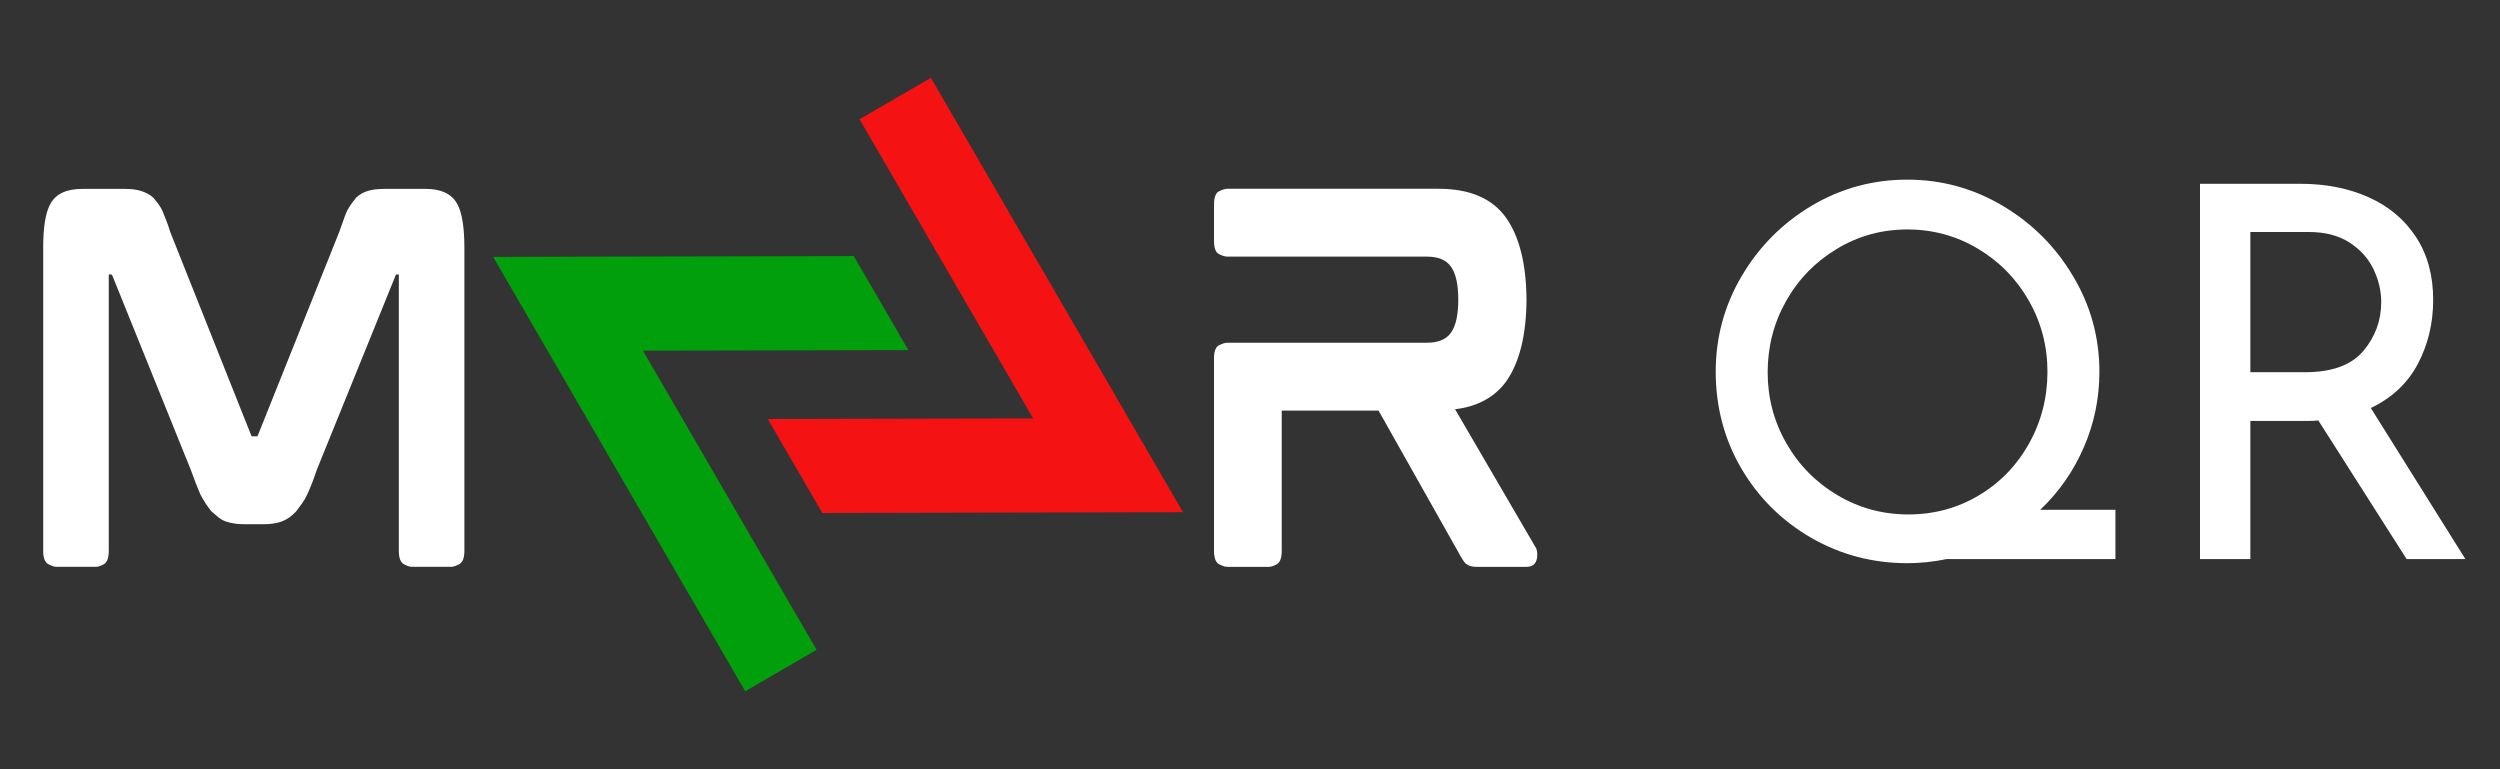 <svg xmlns="http://www.w3.org/2000/svg" xmlns:xlink="http://www.w3.org/1999/xlink" width="390" zoomAndPan="magnify" viewBox="0 0 292.5 90" height="120" preserveAspectRatio="xMidYMid meet" version="1.0"><rect x="0" y="0" width="292.5" height="90" fill="#333333" stroke="none"/><defs><g/><clipPath id="07a62501ca"><path d="M 89 9 L 139 9 L 139 61 L 89 61 Z M 89 9 " clip-rule="nonzero"/></clipPath><clipPath id="02761a9f42"><path d="M 57.695 30.062 L 105.328 2.418 L 138.836 60.156 L 91.203 87.801 Z M 57.695 30.062 " clip-rule="nonzero"/></clipPath><clipPath id="6c005435a1"><path d="M 57.695 30.062 L 105.328 2.418 L 138.836 60.156 L 91.203 87.801 Z M 57.695 30.062 " clip-rule="nonzero"/></clipPath><clipPath id="11bb4a3ad1"><path d="M 57 29 L 107 29 L 107 81 L 57 81 Z M 57 29 " clip-rule="nonzero"/></clipPath><clipPath id="a4047815cb"><path d="M 57.695 30.062 L 105.328 2.418 L 138.836 60.156 L 91.203 87.801 Z M 57.695 30.062 " clip-rule="nonzero"/></clipPath><clipPath id="6563d4b903"><path d="M 57.695 30.062 L 105.328 2.418 L 138.836 60.156 L 91.203 87.801 Z M 57.695 30.062 " clip-rule="nonzero"/></clipPath></defs><g fill="#ffffff" fill-opacity="1"><g transform="translate(197.161, 65.409)"><g><path d="M 50.344 0 L 30.609 0 C 29.066 0.32 27.531 0.484 26 0.484 C 21.945 0.484 18.195 -0.504 14.75 -2.484 C 11.312 -4.473 8.586 -7.176 6.578 -10.594 C 4.578 -14.02 3.578 -17.797 3.578 -21.922 C 3.578 -25.93 4.586 -29.656 6.609 -33.094 C 8.641 -36.539 11.363 -39.285 14.781 -41.328 C 18.207 -43.367 21.945 -44.391 26 -44.391 C 30 -44.391 33.719 -43.367 37.156 -41.328 C 40.602 -39.285 43.348 -36.539 45.391 -33.094 C 47.441 -29.656 48.469 -25.93 48.469 -21.922 C 48.469 -18.805 47.859 -15.852 46.641 -13.062 C 45.43 -10.27 43.734 -7.836 41.547 -5.766 L 50.344 -5.766 Z M 9.656 -21.859 C 9.656 -18.867 10.383 -16.098 11.844 -13.547 C 13.301 -10.992 15.297 -8.969 17.828 -7.469 C 20.359 -5.969 23.117 -5.219 26.109 -5.219 C 29.109 -5.219 31.852 -5.957 34.344 -7.438 C 36.832 -8.914 38.797 -10.941 40.234 -13.516 C 41.672 -16.086 42.391 -18.891 42.391 -21.922 C 42.391 -24.922 41.66 -27.695 40.203 -30.25 C 38.742 -32.801 36.758 -34.82 34.25 -36.312 C 31.738 -37.812 28.988 -38.562 26 -38.562 C 23 -38.562 20.242 -37.801 17.734 -36.281 C 15.223 -34.77 13.25 -32.738 11.812 -30.188 C 10.375 -27.633 9.656 -24.859 9.656 -21.859 Z M 9.656 -21.859 "/></g></g></g><g fill="#ffffff" fill-opacity="1"><g transform="translate(251.088, 65.409)"><g><path d="M 30.484 0 L 20.156 -16.219 C 19.832 -16.176 19.348 -16.156 18.703 -16.156 L 12.203 -16.156 L 12.203 0 L 6.312 0 L 6.312 -43.906 L 18.031 -43.906 C 21.031 -43.906 23.703 -43.379 26.047 -42.328 C 28.398 -41.273 30.242 -39.727 31.578 -37.688 C 32.922 -35.645 33.594 -33.188 33.594 -30.312 C 33.594 -27.594 32.992 -25.098 31.797 -22.828 C 30.598 -20.566 28.766 -18.848 26.297 -17.672 L 37.359 0 Z M 18.578 -21.859 C 21.742 -21.859 24.023 -22.688 25.422 -24.344 C 26.816 -26.008 27.516 -27.914 27.516 -30.062 C 27.516 -31.352 27.219 -32.625 26.625 -33.875 C 26.039 -35.133 25.109 -36.18 23.828 -37.016 C 22.555 -37.848 20.953 -38.266 19.016 -38.266 L 12.203 -38.266 L 12.203 -21.859 Z M 18.578 -21.859 "/></g></g></g><g fill="#ffffff" fill-opacity="1"><g transform="translate(0.772, 66.272)"><g><path d="M 49.047 -44.172 C 50.836 -44.172 52.055 -43.598 52.703 -42.453 C 53.273 -41.453 53.562 -39.723 53.562 -37.266 L 53.562 -1.828 C 53.562 -1.004 53.363 -0.484 52.969 -0.266 C 52.57 -0.055 52.25 0.047 52 0.047 L 47.391 0.047 C 47.172 0.047 46.863 -0.055 46.469 -0.266 C 46.082 -0.484 45.891 -1.004 45.891 -1.828 L 45.891 -34.047 C 45.891 -34.078 45.891 -34.102 45.891 -34.125 C 45.891 -34.145 45.891 -34.156 45.891 -34.156 L 45.625 -34.156 C 45.551 -34.156 45.516 -34.117 45.516 -34.047 L 36.297 -11.312 C 35.93 -10.207 35.555 -9.242 35.172 -8.422 C 34.992 -8.023 34.785 -7.664 34.547 -7.344 C 34.316 -7.02 34.094 -6.719 33.875 -6.438 C 33.344 -5.863 32.773 -5.469 32.172 -5.25 C 31.598 -5.039 30.879 -4.938 30.016 -4.938 L 27.828 -4.938 C 27.035 -4.938 26.316 -5.039 25.672 -5.25 C 25.359 -5.363 25.066 -5.523 24.797 -5.734 C 24.523 -5.953 24.25 -6.188 23.969 -6.438 C 23.5 -7.008 23.066 -7.672 22.672 -8.422 C 22.316 -9.242 21.941 -10.207 21.547 -11.312 L 12.391 -33.984 C 12.348 -34.098 12.289 -34.156 12.219 -34.156 L 11.953 -34.156 C 11.953 -34.156 11.953 -34.145 11.953 -34.125 C 11.953 -34.102 11.953 -34.078 11.953 -34.047 L 11.953 -1.828 C 11.953 -1.004 11.766 -0.484 11.391 -0.266 C 11.016 -0.055 10.703 0.047 10.453 0.047 L 5.844 0.047 C 5.594 0.047 5.27 -0.055 4.875 -0.266 C 4.477 -0.484 4.281 -1.004 4.281 -1.828 L 4.281 -37.266 C 4.281 -39.723 4.566 -41.453 5.141 -42.453 C 5.785 -43.598 7.02 -44.172 8.844 -44.172 L 13.781 -44.172 C 14.562 -44.172 15.188 -44.098 15.656 -43.953 C 16.258 -43.773 16.758 -43.508 17.156 -43.156 C 17.332 -42.938 17.52 -42.703 17.719 -42.453 C 17.914 -42.203 18.086 -41.914 18.234 -41.594 C 18.367 -41.281 18.516 -40.914 18.672 -40.5 C 18.836 -40.094 18.992 -39.641 19.141 -39.141 L 28.578 -15.438 C 28.609 -15.332 28.641 -15.27 28.672 -15.25 C 28.711 -15.227 28.734 -15.219 28.734 -15.219 L 29.266 -15.219 C 29.336 -15.219 29.395 -15.289 29.438 -15.438 L 38.922 -39.141 C 39.098 -39.641 39.258 -40.094 39.406 -40.5 C 39.551 -40.914 39.691 -41.281 39.828 -41.594 C 40.004 -41.914 40.18 -42.203 40.359 -42.453 C 40.547 -42.703 40.727 -42.938 40.906 -43.156 C 41.332 -43.551 41.812 -43.816 42.344 -43.953 C 42.812 -44.098 43.441 -44.172 44.234 -44.172 Z M 49.047 -44.172 "/></g></g></g><g fill="#ffffff" fill-opacity="1"><g transform="translate(137.743, 66.273)"><g><path d="M 40.859 -31.375 L 40.859 -31.047 C 40.859 -31.086 40.859 -31.113 40.859 -31.125 C 40.859 -31.145 40.859 -31.172 40.859 -31.203 C 40.859 -31.242 40.859 -31.27 40.859 -31.281 C 40.859 -31.301 40.859 -31.332 40.859 -31.375 Z M 41.875 -2.312 C 42.094 -2.02 42.164 -1.586 42.094 -1.016 C 41.988 -0.305 41.578 0.047 40.859 0.047 L 34.969 0.047 C 34.5 0.047 34.125 -0.055 33.844 -0.266 C 33.727 -0.336 33.625 -0.441 33.531 -0.578 C 33.445 -0.723 33.352 -0.867 33.25 -1.016 L 23.547 -18.234 L 12.219 -18.234 L 12.219 -1.828 C 12.219 -1.004 12.031 -0.484 11.656 -0.266 C 11.281 -0.055 10.969 0.047 10.719 0.047 L 5.844 0.047 C 5.594 0.047 5.27 -0.055 4.875 -0.266 C 4.488 -0.484 4.297 -1.004 4.297 -1.828 L 4.297 -24.344 C 4.297 -25.164 4.488 -25.676 4.875 -25.875 C 5.27 -26.07 5.594 -26.172 5.844 -26.172 L 29.172 -26.172 C 30.523 -26.172 31.473 -26.562 32.016 -27.344 C 32.586 -28.133 32.875 -29.422 32.875 -31.203 C 32.875 -32.992 32.586 -34.285 32.016 -35.078 C 31.473 -35.859 30.523 -36.25 29.172 -36.25 L 5.844 -36.25 C 5.594 -36.25 5.27 -36.348 4.875 -36.547 C 4.488 -36.742 4.297 -37.254 4.297 -38.078 L 4.297 -42.312 C 4.297 -43.164 4.488 -43.691 4.875 -43.891 C 5.27 -44.086 5.594 -44.188 5.844 -44.188 L 30.562 -44.188 C 34.25 -44.188 36.895 -43.039 38.5 -40.75 C 40.039 -38.539 40.828 -35.359 40.859 -31.203 C 40.828 -27.055 40.039 -23.879 38.5 -21.672 C 37.145 -19.805 35.145 -18.711 32.5 -18.391 Z M 41.875 -2.312 "/></g></g></g><g clip-path="url(#07a62501ca)"><g clip-path="url(#02761a9f42)"><g clip-path="url(#6c005435a1)"><path fill="#f41212" d="M 120.879 48.953 L 89.828 49.023 L 96.211 60.02 L 138.41 59.926 L 108.918 9.105 L 100.566 13.953 L 120.879 48.953 " fill-opacity="1" fill-rule="nonzero"/></g></g></g><g clip-path="url(#11bb4a3ad1)"><g clip-path="url(#a4047815cb)"><g clip-path="url(#6563d4b903)"><path fill="#009f0b" d="M 57.695 30.055 L 87.188 80.875 L 95.539 76.027 L 75.227 41.027 L 106.277 40.961 L 99.895 29.961 L 57.695 30.055 " fill-opacity="1" fill-rule="nonzero"/></g></g></g></svg>